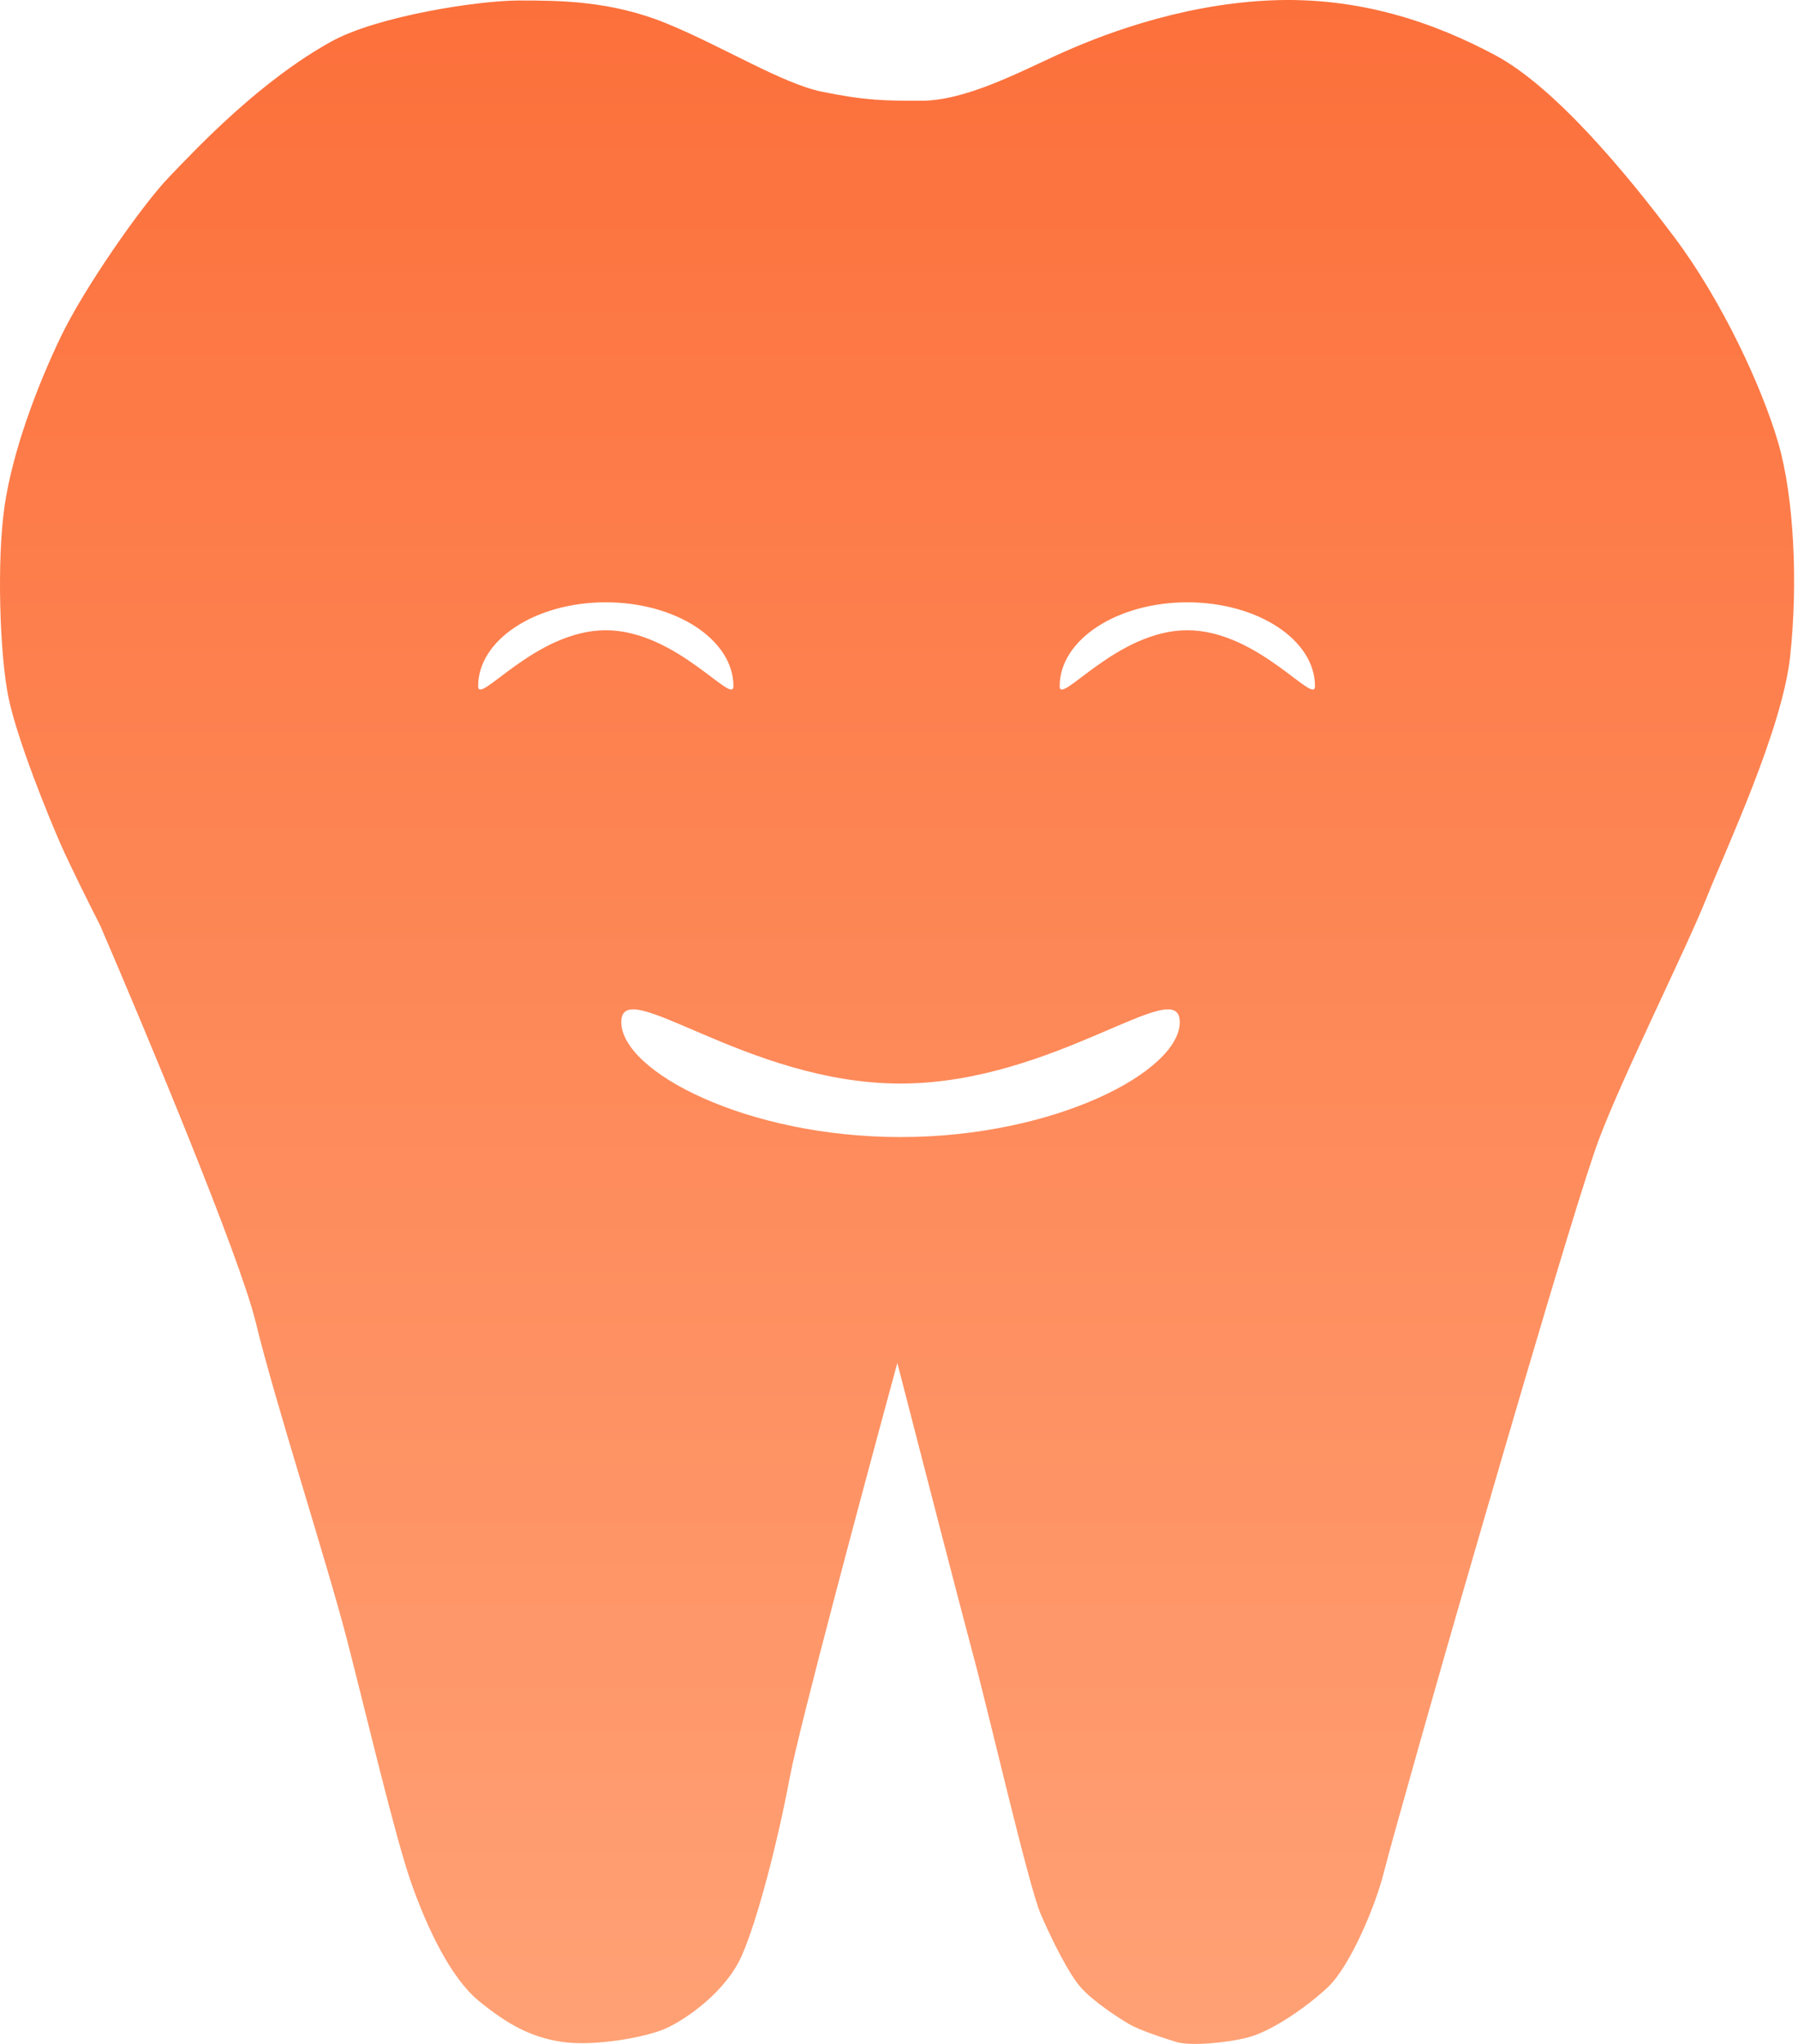 <?xml version="1.0" encoding="UTF-8"?> <svg xmlns="http://www.w3.org/2000/svg" width="352" height="400" viewBox="0 0 352 400" fill="none"><path d="M248.239 0.097C266.186 -0.795 281.012 4.556 292.716 10.798C304.42 17.041 318.465 33.985 327.828 46.47C337.191 58.955 344.994 75.898 348.115 86.6C351.236 97.301 352.017 114.245 350.456 128.514C348.895 142.782 337.972 165.968 334.07 175.778C330.169 185.587 317.685 210.557 313.003 223.042C308.321 235.527 288.034 305.978 285.693 314.004C283.352 322.03 272.429 360.377 270.868 366.619C269.308 372.862 264.358 384.751 259.943 388.913C256.274 392.373 249.257 397.436 244.338 398.723C240.188 399.809 232.949 400.455 230.293 399.615C228.061 398.908 223.285 397.436 220.93 396.048C218.771 394.777 213.907 391.589 211.566 388.913C209.226 386.238 206.104 379.995 203.764 374.645C201.423 369.293 193.62 335.407 190.499 323.814C188.002 314.539 179.575 281.9 175.674 266.74C169.432 289.629 156.479 337.904 154.606 347.892C152.266 360.377 148.364 375.537 145.243 382.671C142.122 389.805 134.318 395.156 130.417 396.94C126.515 398.723 116.372 400.506 110.13 399.615C103.888 398.723 99.206 396.048 93.744 391.589C88.282 387.13 83.601 377.32 80.48 368.403C77.358 359.485 71.897 336.298 67.995 321.138C64.094 305.978 53.95 274.765 50.049 258.713C46.927 245.871 28.461 201.639 19.618 181.128C17.798 177.561 13.688 169.357 11.815 165.076C9.473 159.725 3.428 144.961 1.671 136.539C-0.036 128.355 -0.67 109.787 0.891 99.085C2.451 88.384 7.133 75.899 11.815 66.089C16.496 56.279 27.805 40.206 32.883 34.876L32.892 34.867C39.076 28.376 51.151 15.7 64.874 8.123C73.953 3.111 93.744 0.097 101.547 0.097C109.35 0.097 119.493 0.097 130.417 4.556C141.341 9.015 153.133 16.348 160.849 17.933C169.529 19.716 173.333 19.716 180.355 19.716C188.857 19.716 199.082 14.365 206.885 10.798C214.688 7.231 230.293 0.989 248.239 0.097ZM230.969 200.015C230.968 190.345 206.492 212.054 176.301 212.054C146.109 212.054 121.634 190.345 121.634 200.015C121.634 209.686 146.109 222.524 176.301 222.524C206.493 222.524 230.969 209.686 230.969 200.015ZM118.595 117.873C104.793 117.873 93.605 125.223 93.605 134.289C93.605 138.178 104.793 123.34 118.595 123.34C132.397 123.34 143.586 138.178 143.586 134.289C143.586 125.223 132.397 117.873 118.595 117.873ZM232.444 117.873C218.643 117.873 207.454 125.223 207.454 134.289C207.454 138.178 218.642 123.34 232.444 123.34C246.246 123.34 257.436 138.178 257.436 134.289C257.435 125.223 246.246 117.873 232.444 117.873Z" fill="url(#paint0_linear_179_377)"></path><defs><linearGradient id="paint0_linear_179_377" x1="175.618" y1="-0.001" x2="175.618" y2="400" gradientUnits="userSpaceOnUse"><stop stop-color="#FC703B"></stop><stop offset="1" stop-color="#FFA175"></stop></linearGradient></defs></svg> 